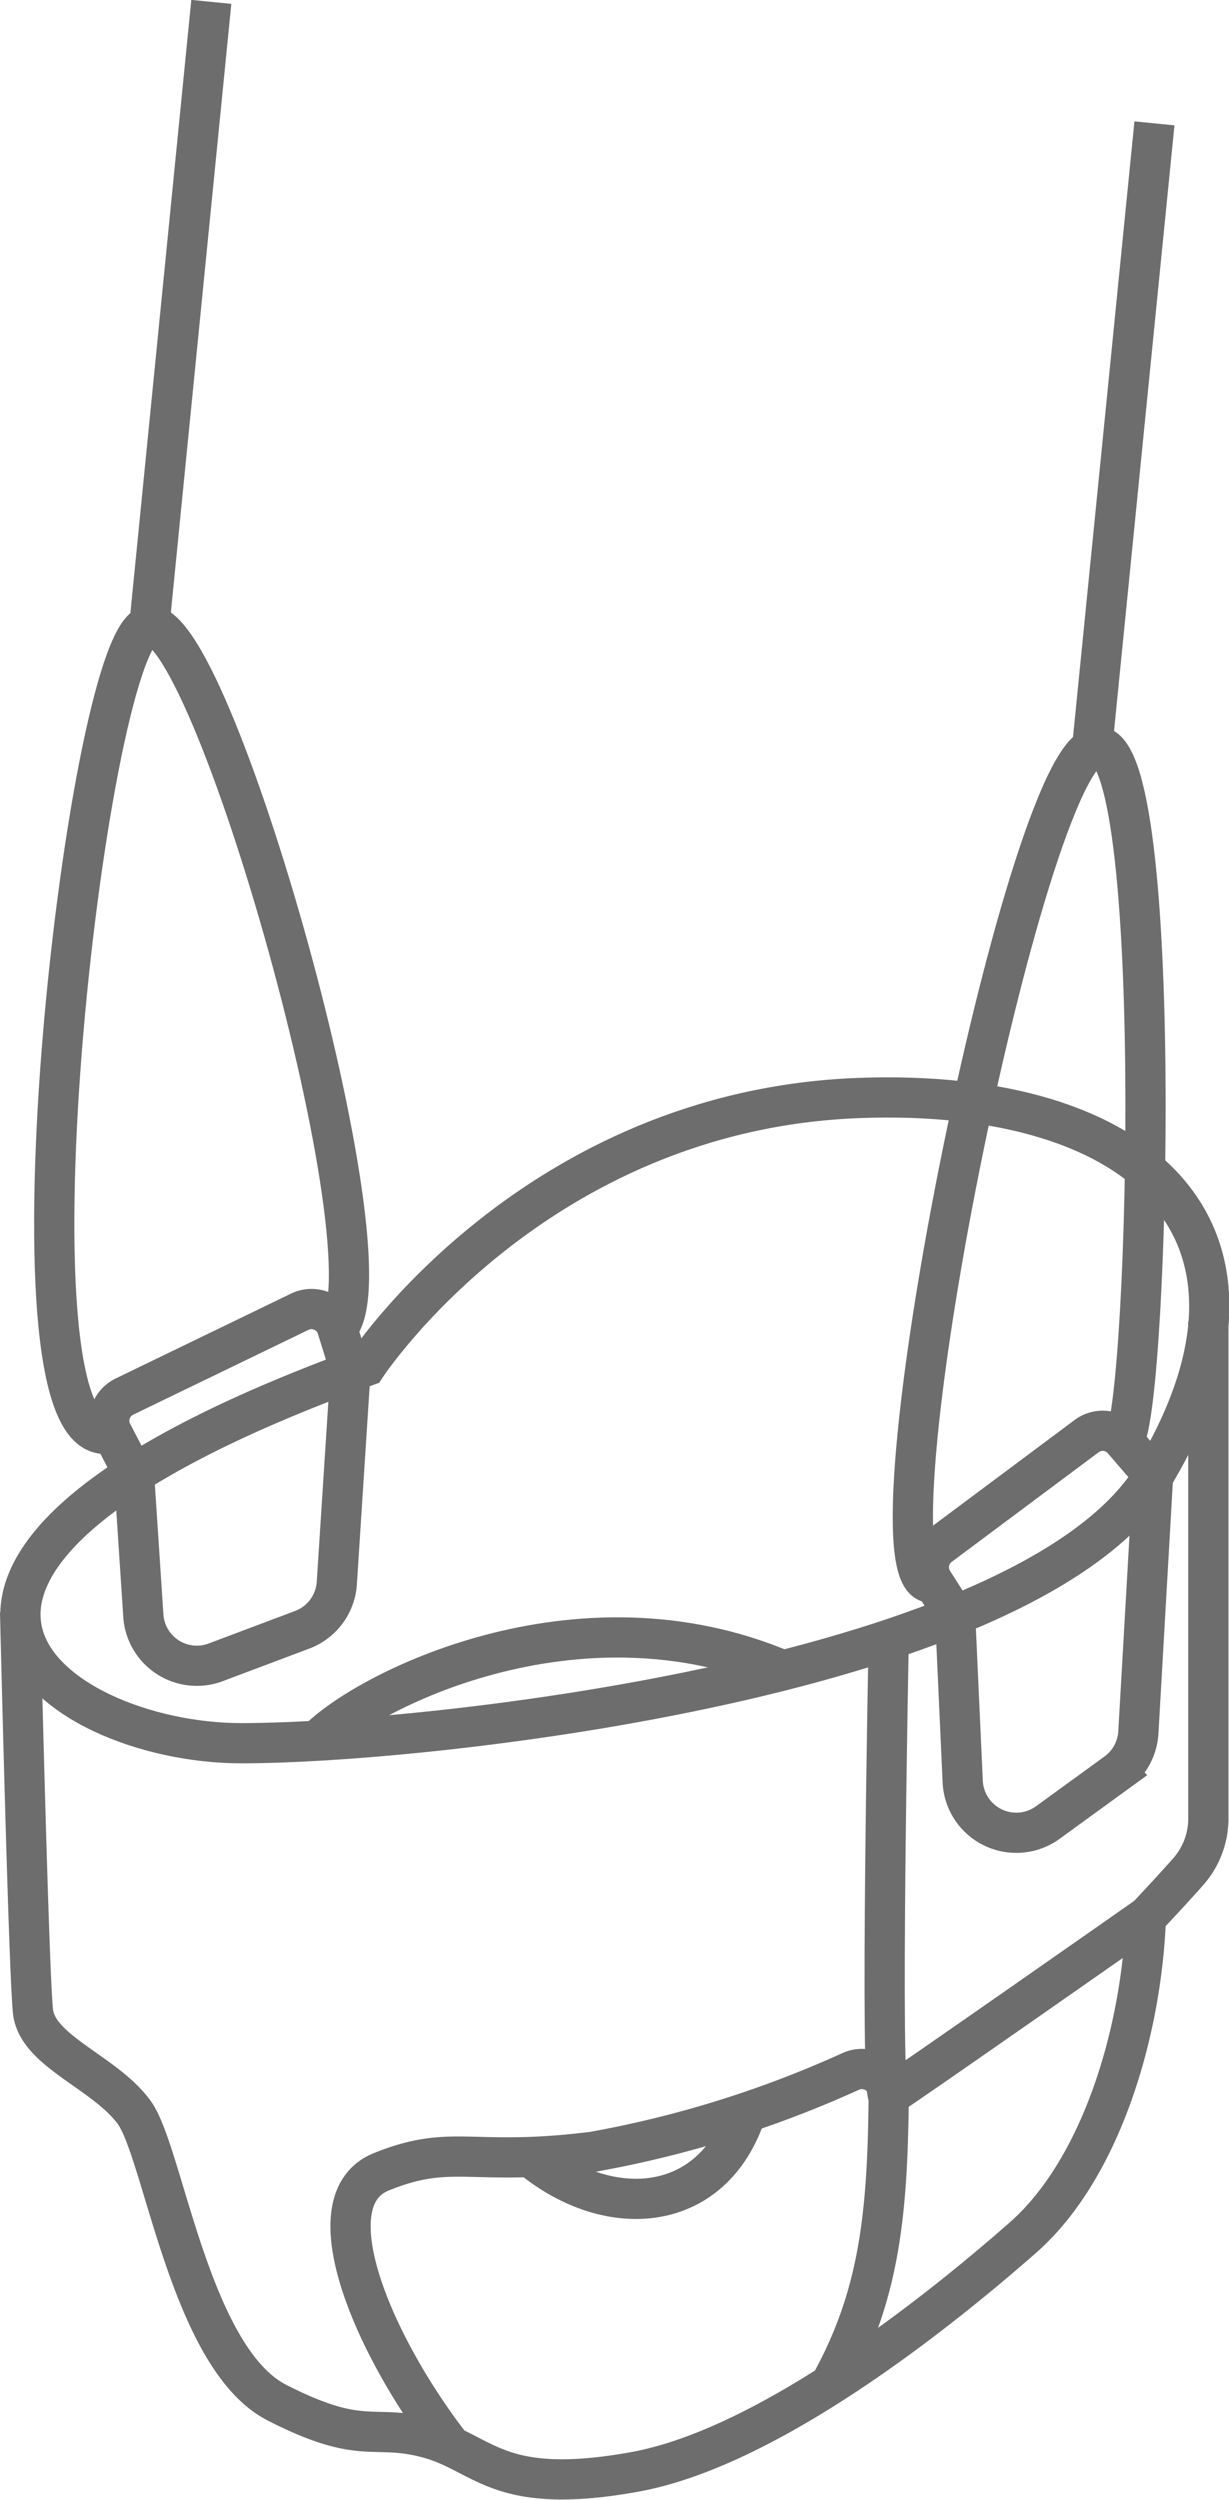 <svg xmlns="http://www.w3.org/2000/svg" viewBox="0 0 45.83 93.21">
  <title>infant-swing-icon</title>
  <g>
    <path d="M13.65,50.94s6.26-9.57,18.42-10c10.46-.38,16.38,4.92,11,14C38.59,62.5,16.07,65,9,65S-7.27,58.53,13.65,50.94Z" fill="none" stroke="#6d6d6d" stroke-miterlimit="10" stroke-width="1.5"/>
    <path d="M.75,60.1S1.07,73.51,1.23,75,3.9,77.26,5,78.76s2.08,9.17,5.33,10.83,3.58.75,5.67,1.33,2.58,2.17,7.67,1.25S35.23,86,38.15,83.43s4.42-7.67,4.58-11.92c.66-.7,1.19-1.28,1.58-1.72a3,3,0,0,0,.75-2V49.27" fill="none" stroke="#6d6d6d" stroke-miterlimit="10" stroke-width="1.5"/>
    <path d="M30.95,88.93c1.83-3.29,2.15-6.31,2.19-10.76a1,1,0,0,0-1.4-.94,40.55,40.55,0,0,1-9.6,3c-4.58.58-5.25-.33-7.92.75S14,87.6,16.86,91.26" fill="none" stroke="#6d6d6d" stroke-miterlimit="10" stroke-width="1.5"/>
    <path d="M33.14,61.15s-.34,17.18,0,17,9.59-6.66,9.59-6.66" fill="none" stroke="#6d6d6d" stroke-miterlimit="10" stroke-width="1.5"/>
    <path d="M19.82,80.46c2.92,2.39,6.76,2.09,8-1.68" fill="none" stroke="#6d6d6d" stroke-miterlimit="10" stroke-width="1.5"/>
    <path d="M34.81,59l.81,1.27.28,6.16a2,2,0,0,0,3.17,1.53l2.56-1.86a2,2,0,0,0,.82-1.5L43,55l-1.12-1.3a1,1,0,0,0-1.36-.15l-5.51,4.11A1,1,0,0,0,34.81,59Z" fill="none" stroke="#6d6d6d" stroke-miterlimit="10" stroke-width="1.5"/>
    <path d="M4.18,53.42,5,55l.35,5.31A2,2,0,0,0,8,62l3.27-1.23a2,2,0,0,0,1.29-1.74l.51-7.91-.5-1.61a1,1,0,0,0-1.39-.6L4.65,52.07A1,1,0,0,0,4.18,53.42Z" fill="none" stroke="#6d6d6d" stroke-miterlimit="10" stroke-width="1.5"/>
    <path d="M4.18,53.42c-4.45,1.34-1-29.16,1.3-30.07s9.36,24,7.09,26.19" fill="none" stroke="#6d6d6d" stroke-miterlimit="10" stroke-width="1.5"/>
    <path d="M34.81,59c-2.91.72,3.17-29.78,5.92-31.12s2.13,24.31,1.19,25.82" fill="none" stroke="#6d6d6d" stroke-miterlimit="10" stroke-width="1.5"/>
    <line x1="40.73" y1="27.85" x2="43.05" y2="4.6" fill="none" stroke="#6d6d6d" stroke-miterlimit="10" stroke-width="1.5"/>
    <line x1="5.57" y1="23.32" x2="7.88" y2="0.07" fill="none" stroke="#6d6d6d" stroke-miterlimit="10" stroke-width="1.5"/>
    <path d="M11.82,64.92c1.74-1.82,9.66-5.91,17.39-2.63" fill="none" stroke="#6d6d6d" stroke-miterlimit="10" stroke-width="1.5"/>
  </g>
</svg>
